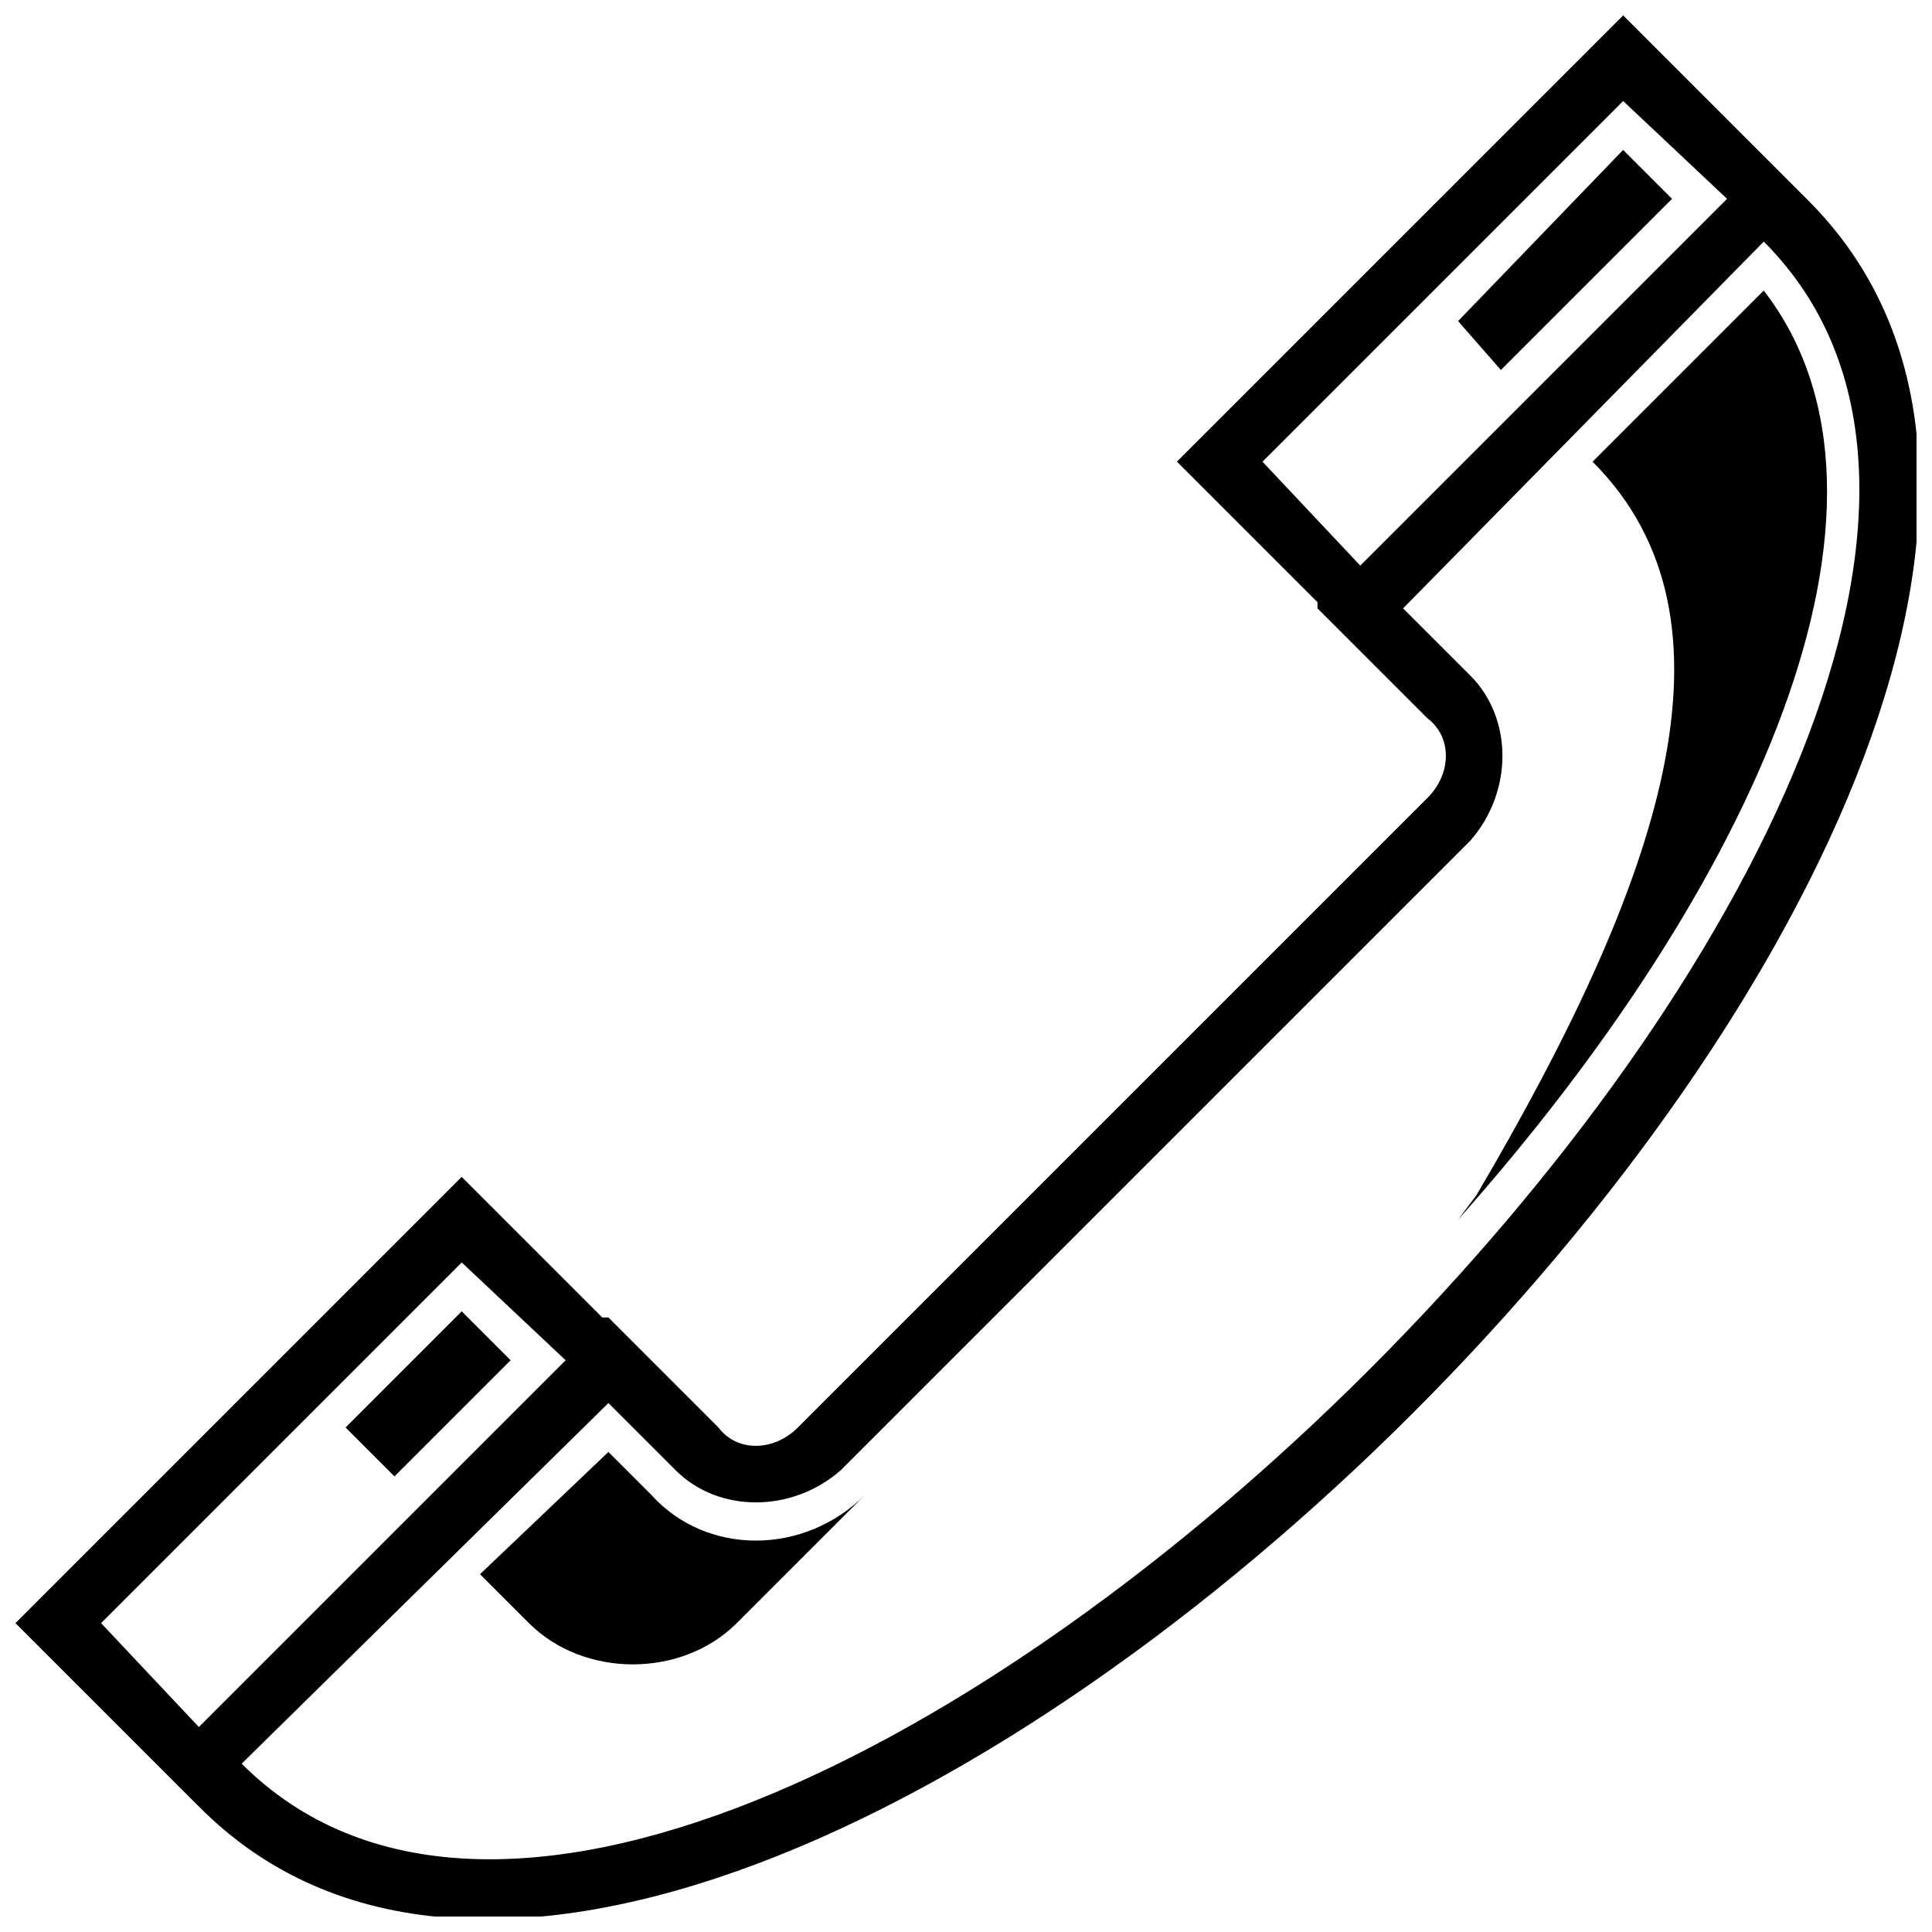 <?xml version="1.0" encoding="UTF-8"?>
<!-- The Best Svg Icon site in the world: iconSvg.co, Visit us! https://iconsvg.co -->
<svg width="800px" height="800px" version="1.1" viewBox="144 144 512 512" xmlns="http://www.w3.org/2000/svg">
 <defs>
  <clipPath id="a">
   <path d="m148.09 148.09h503.81v503.81h-503.81z"/>
  </clipPath>
 </defs>
 <g clip-path="url(#a)">
  <path d="m196.69 622.74-48.598-48.598 118.26-118.26 37.258 37.258h1.621l29.16 29.16c4.859 6.481 14.578 6.481 21.059 0l166.86-166.86c6.481-6.481 6.481-16.199 0-21.059l-29.16-29.16v-1.621l-37.258-37.258 118.26-118.26 48.598 48.598c145.8 144.18-281.88 571.85-426.05 426.05zm176.58-82.617-34.02 34.02c-14.578 14.578-40.5 14.578-55.078 0l-12.961-12.961 34.02-32.398 11.34 11.34c14.578 16.199 40.5 16.199 56.699 0zm192.78-273.77c42.117 42.117 17.82 111.78-30.781 194.39l-4.859 6.481c77.758-87.477 124.74-189.54 81-246.23zm21.059-69.66-12.961-12.961-43.738 45.359 11.34 12.961zm-338.57 338.57 30.781-30.781-12.961-12.961-30.781 30.781zm-40.5 76.137 97.199-95.578 17.82 17.82c11.34 11.34 30.781 11.34 43.738 0l166.86-166.86c11.34-12.961 11.34-32.398 0-43.738l-17.82-17.82 95.578-97.199c129.6 129.6-273.77 532.97-403.37 403.37zm393.65-414.71-97.199 97.199-25.918-27.539 95.578-95.578zm-404.99 404.99 97.199-97.199-27.539-25.918-95.578 95.578z" fill-rule="evenodd"/>
 </g>
</svg>